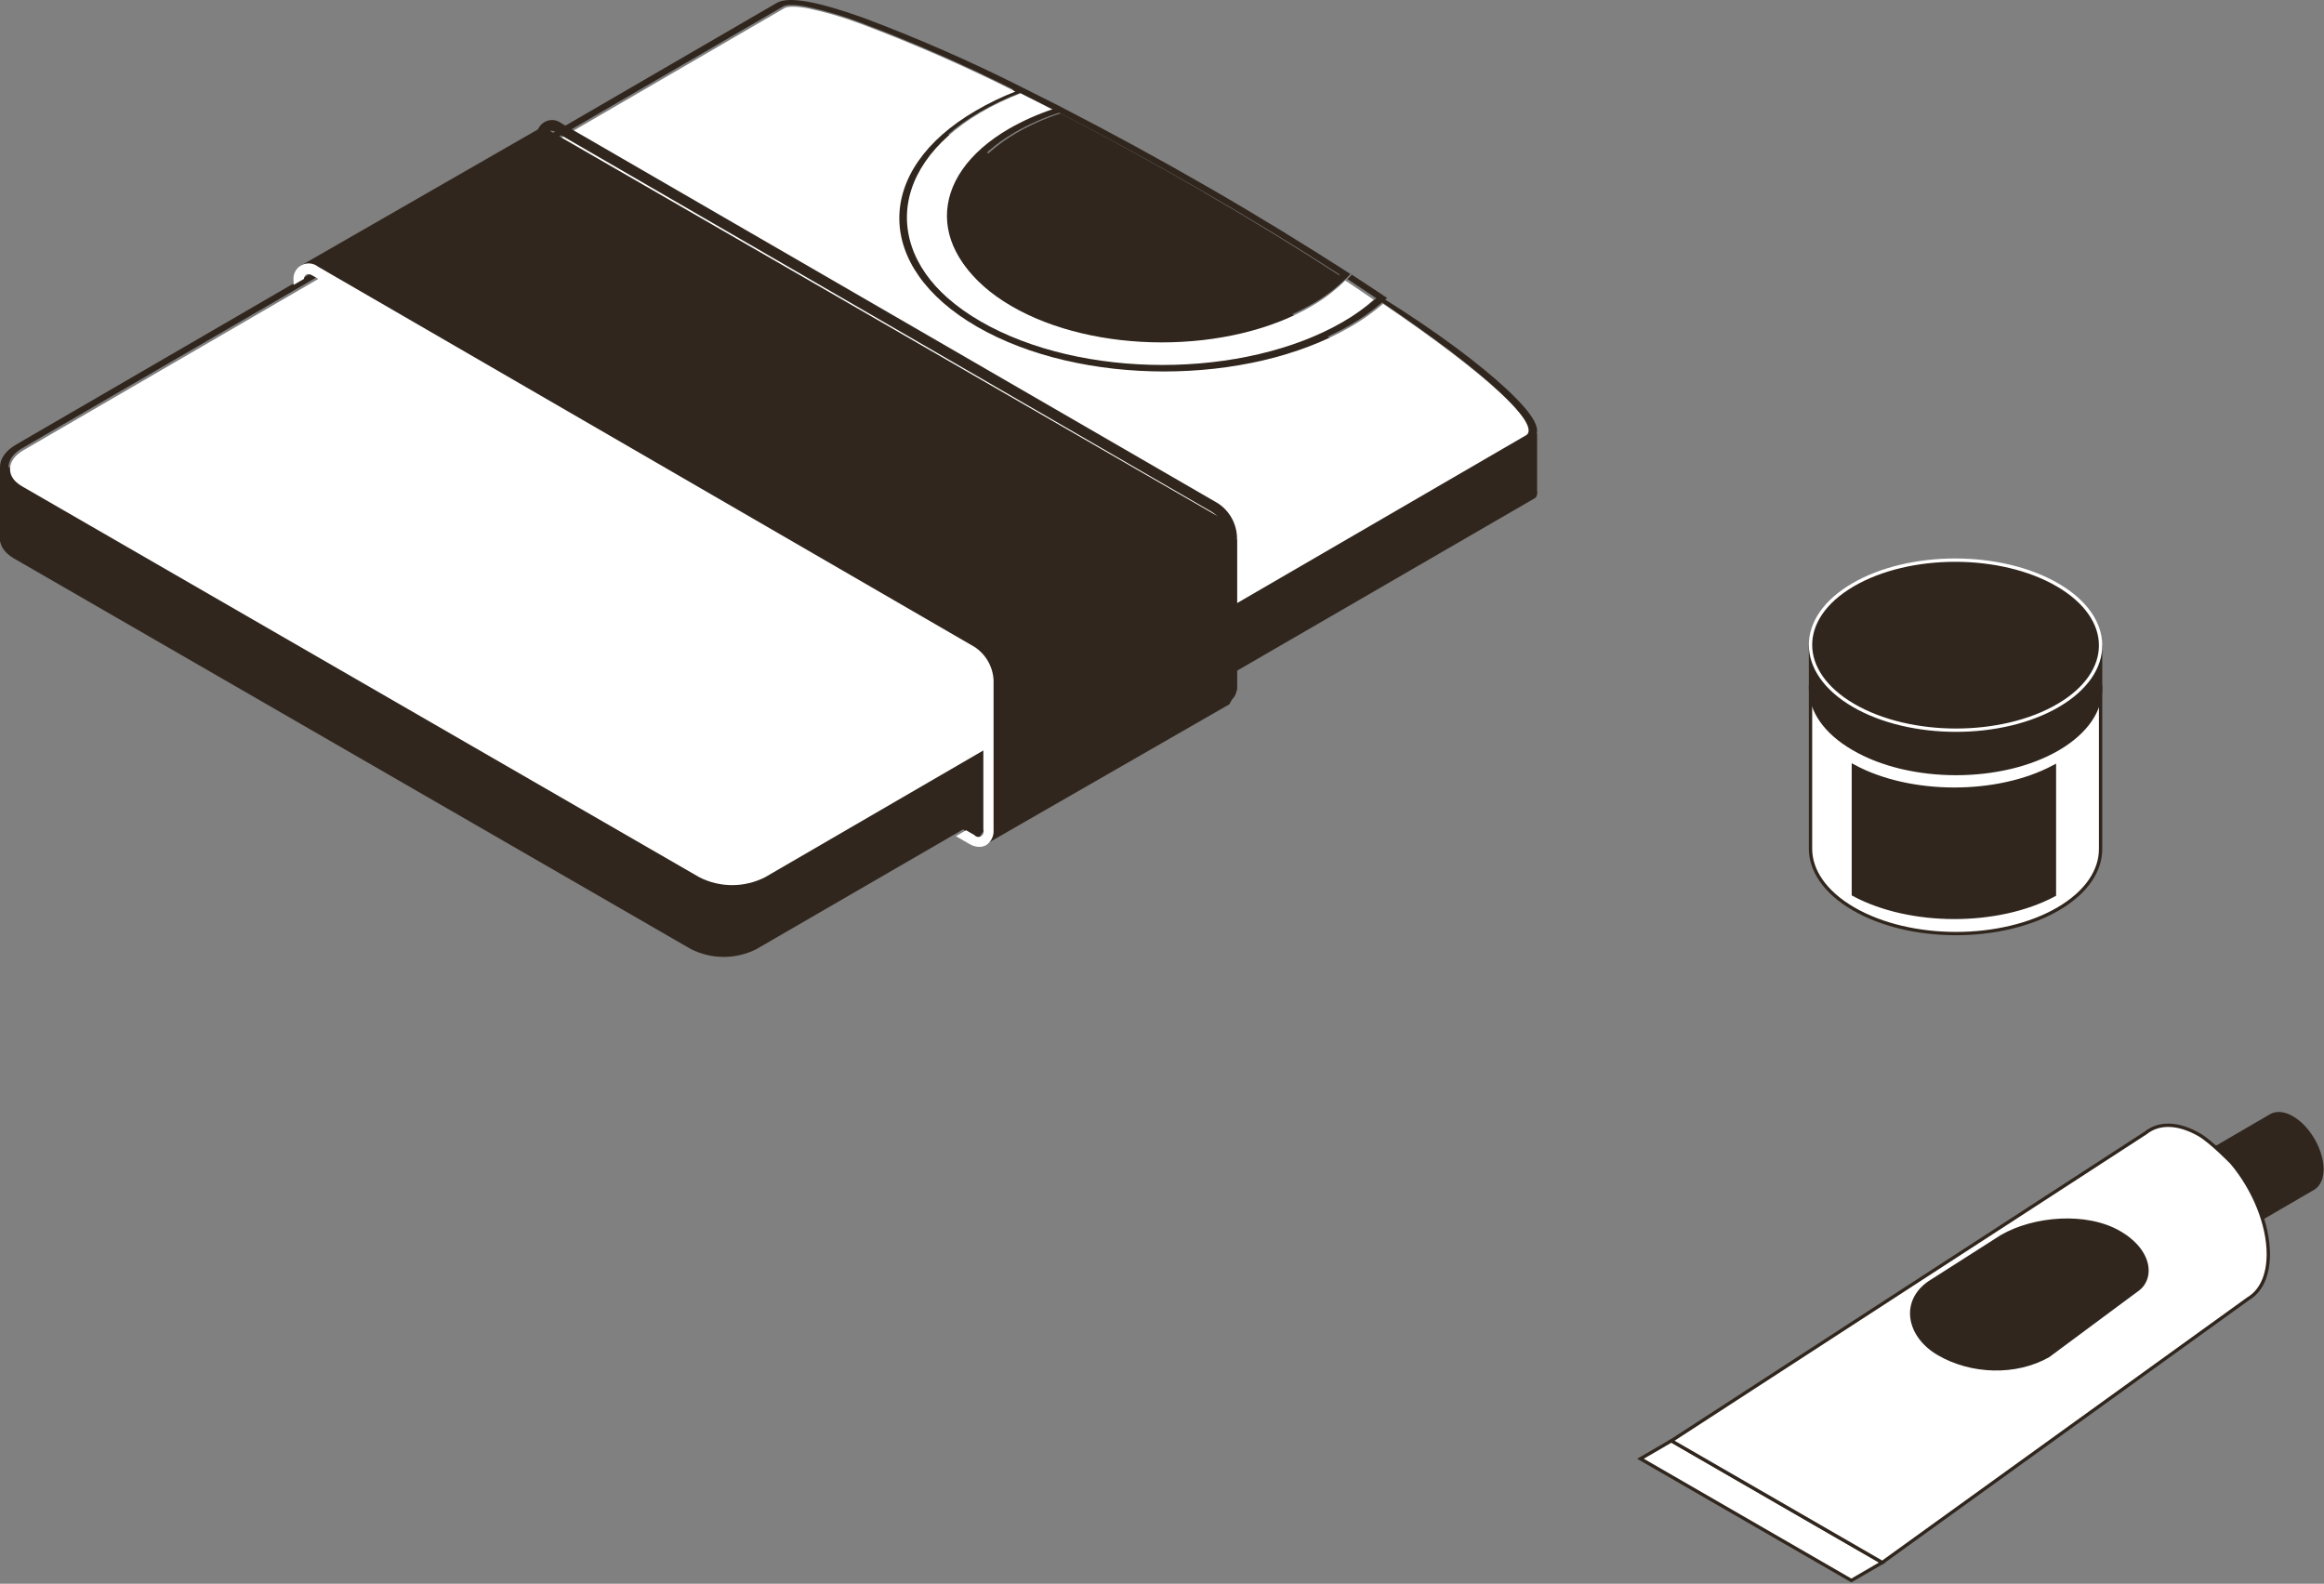 <?xml version="1.0" encoding="UTF-8"?>
<svg width="697px" height="475px" viewBox="0 0 697 475" version="1.1" xmlns="http://www.w3.org/2000/svg" xmlns:xlink="http://www.w3.org/1999/xlink">
    <rect x="0" y="0" width="697" height="475" fill="#808080" stroke="none"/>
    <title>06-shirt</title>
    <g id="06-shirt" stroke="none" stroke-width="1" fill="none" fill-rule="evenodd">
        <g id="Group-8-Copy" transform="translate(-0, 0)">
            <g id="kompetenzen-tube" transform="translate(492, 334)" fill-rule="nonzero">
                <path d="M204.39,16.719 C204.39,11.019 200.39,4.089 195.45,1.229 C192.97,-0.201 190.73,-0.341 189.1,0.589 L160.56,17.209 C160.256,17.344 159.968,17.512 159.7,17.709 L159.7,17.709 C158.35,18.709 157.52,20.609 157.51,23.179 C157.51,28.869 161.51,35.799 166.45,38.669 C169.16,40.229 171.58,40.249 173.23,39.029 L173.23,39.029 L201.61,22.519 C201.727,22.459 201.84,22.392 201.95,22.319 L201.95,22.319 C203.45,21.319 204.38,19.409 204.38,16.689" id="Path" stroke="#30261D" fill="#30261D"></path>
                <polygon id="Path" stroke="#30261D" fill="#FFFFFF" points="72.52 134.629 63.25 140.019 -1.42108547e-14 103.509 9.27 98.119"></polygon>
                <path d="M188.3,42.199 C188.3,33.049 183.87,22.519 177.3,14.719 L177.3,14.719 C177.3,14.719 171.1,8.369 167.59,6.339 C161.14,2.619 155.37,2.669 151.54,5.769 L9.27,98.119 L72.52,134.629 L72.52,134.629 L182.28,55.499 L182.28,55.499 C185.98,53.329 188.29,48.719 188.3,42.199 Z" id="Path" stroke="#30261D" fill="#FFFFFF"></path>
                <path d="M143.82,35.199 C153.82,40.969 154.45,49.849 149.01,53.439 L122.59,73.039 C112.64,78.699 99.17,78.229 89.24,72.489 C79.31,66.749 77.58,55.409 87.34,49.639 L108.05,36.429 C117.97,30.669 133.84,29.429 143.82,35.199" id="Path" fill="#30261D"></path>
            </g>
            <g id="kompetenzen-shirt" fill-rule="nonzero">
                <polygon id="Path" fill="#30261D" points="288 248.074 293.147 252 296 247.65 296 242"></polygon>
                <path d="M452.112,136.227 C444.467,129.073 427.172,122.505 411.709,112.032 L412.654,111.202 L413.155,110.744 L412.54,110.315 C409.204,108.068 405.71,105.764 402.174,103.475 L402.074,103.475 C389.332,95.09 375.258,86.505 360.44,78.006 C345.621,69.506 330.803,61.365 316.429,53.982 L315.927,53.738 C312.062,51.75 308.211,49.804 304.474,48.015 L303.744,47.657 L302.942,47.958 L301.51,48.501 C286.388,40.896 270.87,34.104 255.022,28.155 C249.961,26.235 244.764,24.695 239.474,23.547 C235.88,22.86 233.303,22.818 232.244,23.433 L4.043,155.959 C-1.355,159.092 -1.34,164.201 4.043,167.406 L207.217,284.65 C213.395,287.783 220.697,287.783 226.875,284.65 L460.244,149.463 C461.347,148.819 462.793,146.229 452.112,136.299" id="Path" fill="#30261D"></path>
                <polygon id="Path" fill="#30261D" points="47.447 142.072 0 140.033 0 162.383 217.836 277 461 147.986 461 130"></polygon>
                <path d="M361.161,57.722 C375.679,66.161 389.411,74.586 402,82.781 C399.035,85.813 395.669,88.421 391.998,90.53 C368.12,104.49 329.125,104.49 305.105,90.53 C281.085,76.57 280.942,53.855 304.819,39.895 C309.02,37.464 313.465,35.488 318.079,34 C332.183,41.303 346.658,49.283 361.219,57.722" id="Path" fill="#30261D"></path>
                <path d="M315.965,33.001 C311.447,34.518 307.091,36.488 302.96,38.881 C278.161,53.466 278.303,77.188 303.259,91.758 C328.215,106.329 368.683,106.343 393.482,91.758 C397.117,89.657 400.469,87.09 403.453,84.12 C406.302,86.051 409.237,87.968 412,89.885 C408.983,92.557 405.709,94.918 402.228,96.932 C372.615,114.356 324.255,114.356 294.442,96.932 C264.629,79.508 264.529,51.189 294.086,33.765 C297.924,31.52 301.935,29.592 306.08,28 C309.313,29.614 312.604,31.3 315.908,33.015" id="Path" fill="#FFFFFF"></path>
                <path d="M304.673,90.09 C328.763,103.99 367.834,103.99 391.766,90.09 C395.446,87.99 398.82,85.393 401.792,82.374 C389.174,74.215 375.41,65.826 360.859,57.423 C346.307,49.02 331.77,41.076 317.677,33.804 C313.052,35.285 308.597,37.253 304.386,39.673 C280.454,53.573 280.583,76.19 304.673,90.09 M403.654,83.548 C400.653,86.498 397.283,89.048 393.628,91.135 C368.693,105.622 328.004,105.622 302.911,91.135 C277.819,76.648 277.675,53.1 302.61,38.613 C306.766,36.237 311.146,34.276 315.687,32.759 L317.262,32.243 L318.05,32 L318.737,32.344 C333.059,39.73 347.926,47.818 362.764,56.378 C377.602,64.939 391.594,73.556 404.413,81.787 L405,82.174 L404.57,82.632 C404.284,82.947 403.997,83.247 403.697,83.548" id="Shape" fill="#30261D"></path>
                <path d="M404.88,82.014 C408.458,84.338 411.992,86.676 415.382,88.942 L416,89.373 L415.483,89.832 C415.181,90.118 414.865,90.391 414.549,90.664 C411.51,93.263 408.235,95.573 404.765,97.563 C373.891,115.479 323.493,115.479 292.418,97.563 C261.343,79.647 261.171,50.5 292.045,32.584 C295.85,30.367 299.822,28.448 303.926,26.846 L305.362,26.301 L306.153,26 L306.885,26.359 C310.822,28.309 314.873,30.346 318.925,32.412 L318.235,32.068 L317.445,32.311 L315.864,32.828 C312.531,31.135 309.213,29.457 305.951,27.85 C301.771,29.435 297.726,31.354 293.855,33.588 C263.986,50.916 264.145,79.131 294.214,96.459 C324.283,113.786 373.058,113.801 402.926,96.459 C406.437,94.454 409.739,92.104 412.782,89.444 C409.98,87.565 407.035,85.657 404.162,83.707 L405.053,82.789 L405.469,82.33 L404.88,82.014 Z" id="Path" fill="#30261D"></path>
                <path d="M304.533,27.45 C300.443,29.048 296.483,30.962 292.69,33.174 C261.915,51.05 262.087,80.131 293.063,98.006 C324.038,115.882 374.275,115.882 405.051,98.006 C408.509,96.02 411.774,93.716 414.803,91.122 C430.255,101.599 442.456,110.873 450.104,117.971 C460.787,127.903 459.355,130.494 458.238,131.138 L229.98,263.65 C223.801,266.783 216.497,266.783 210.317,263.65 L7.092,146.38 C1.65,143.246 1.622,138.136 7.092,135.002 L235.278,2.433 C236.353,1.818 238.93,1.86 242.525,2.547 C247.826,3.689 253.034,5.224 258.106,7.141 C273.959,13.087 289.482,19.881 304.605,27.493" id="Path" fill="#FFFFFF"></path>
                <path d="M415.2,89.692 C431.493,99.897 443.935,109.357 451.738,116.599 C460.428,124.672 462.963,129.581 459.512,131.585 L231.309,264.22 C224.91,267.927 214.472,267.927 208.03,264.22 L4.854,146.856 C-1.589,143.135 -1.618,137.081 4.768,133.374 L232.97,0.868 C236.435,-1.136 244.911,0.324 258.885,5.319 C275.047,11.376 290.871,18.299 306.289,26.058 L304.041,26.902 C288.939,19.306 273.44,12.527 257.61,6.593 C252.562,4.693 247.379,3.172 242.105,2.041 C238.511,1.354 235.934,1.311 234.86,1.927 L6.586,134.462 C1.188,137.596 1.217,142.706 6.586,145.84 L209.762,263.118 C215.94,266.252 223.242,266.252 229.42,263.118 L457.694,130.54 C458.811,129.896 460.242,127.305 449.562,117.372 C441.916,110.216 429.718,100.999 414.27,90.522 C414.585,90.25 414.9,89.978 415.2,89.692" id="Path" fill="#30261D"></path>
                <path d="M165.344,39.215 C165.155,39.209 164.968,39.254 164.802,39.344 C164.263,39.826 163.996,40.545 164.089,41.264 L164.089,62.938 C164.283,65.95 165.866,68.699 168.368,70.372 L365.208,207.433 C365.696,208.024 366.536,208.176 367.198,207.794 C367.861,207.412 368.153,206.606 367.89,205.886 L367.89,161.006 C367.698,158.008 366.113,155.275 363.611,153.629 L166.77,39.688 C166.341,39.414 165.851,39.252 165.344,39.215 M366.621,211 C365.55,210.966 364.507,210.65 363.597,210.083 L166.756,73.037 C163.369,70.801 161.25,67.075 161.051,63.009 L161.051,41.264 C160.774,39.41 161.649,37.573 163.26,36.627 C164.872,35.681 166.895,35.815 168.368,36.967 L365.208,150.907 C368.635,153.115 370.787,156.851 370.985,160.934 L370.985,205.814 C371.124,207.638 370.267,209.393 368.746,210.398 C368.123,210.749 367.42,210.931 366.706,210.928" id="Shape" fill="#30261D"></path>
                <polygon id="Path" fill="#30261D" points="90 79.787 162.736 38 366.25 155.422 371 161.903 371 206.631 368.754 211.199 296.018 253 296.018 199.378 294.716 197.423 288.736 192.74"></polygon>
                <path d="M292.137,193.944 L95.368,79.967 C93.895,78.815 91.872,78.68 90.26,79.627 C88.649,80.574 87.774,82.411 88.051,84.266 L88.051,85.455 L91.16,83.65 C91.176,83.136 91.423,82.656 91.831,82.346 C91.995,82.25 92.182,82.2 92.373,82.202 C92.881,82.245 93.37,82.412 93.799,82.689 L290.639,196.667 C293.141,198.314 294.726,201.048 294.919,204.047 L294.919,248.898 C295.181,249.619 294.889,250.425 294.227,250.807 C293.564,251.189 292.724,251.037 292.237,250.446 L289.741,249.013 L286.703,250.79 L290.682,253.097 C291.593,253.662 292.636,253.974 293.706,254 C294.419,254.008 295.122,253.83 295.746,253.484 C297.267,252.478 298.124,250.722 297.985,248.898 L297.985,204.004 C297.783,199.916 295.626,196.179 292.194,193.973" id="Path" fill="#FFFFFF"></path>
            </g>
            <g id="kompetenzen-dose" transform="translate(543, 168)">
                <path d="M87,86.55 L87,38 L0,38 L0,86.55 C0,93.065 4.318,99.58 12.835,104.548 C29.886,114.484 57.427,114.484 74.36,104.548 C82.826,99.58 87.042,93.065 87,86.55 Z" id="Path" stroke="#30261D" fill="#FFFFFF" fill-rule="nonzero"></path>
                <path d="M87,25.865 L81.234,25.865 C79.121,23.754 76.741,21.937 74.156,20.461 C57.105,10.51 29.573,10.51 12.64,20.478 C10.077,21.949 7.719,23.761 5.63,25.865 L0,25.865 L0,38.51 C0,45.046 4.318,51.583 12.835,56.524 C29.877,66.492 57.427,66.492 74.359,56.524 C82.826,51.54 87.059,45.003 87,38.51 L87,25.865 Z" id="Path" fill="#30261D" fill-rule="nonzero"></path>
                <path d="M87,25.865 L81.234,25.865 C79.121,23.754 76.741,21.937 74.156,20.461 C57.105,10.51 29.573,10.51 12.64,20.478 C10.077,21.949 7.719,23.761 5.63,25.865 L0,25.865 L0,38.51 C0,45.046 4.318,51.583 12.835,56.524 C29.877,66.492 57.427,66.492 74.359,56.524 C82.826,51.54 87.059,45.003 87,38.51 L87,25.865 Z" id="Path" stroke="#30261D"></path>
                <path d="M74.158,7.467 C91.2,17.424 91.293,33.576 74.361,43.533 C57.429,53.489 29.88,53.489 12.838,43.533 C-4.204,33.576 -4.289,17.407 12.643,7.467 C29.575,-2.472 57.107,-2.506 74.158,7.467 Z" id="Path" stroke="#FFFFFF" fill="#30261D" fill-rule="nonzero"></path>
                <path d="M73,62.111 L73,100.275 C56.117,109.277 29.909,109.243 13,100.163 L13,62 C29.909,71.08 56.117,71.114 73,62.111 Z" id="Path" stroke="#30261D" stroke-width="1.3" fill="#30261D" fill-rule="nonzero"></path>
            </g>
        </g>
    </g>
</svg>